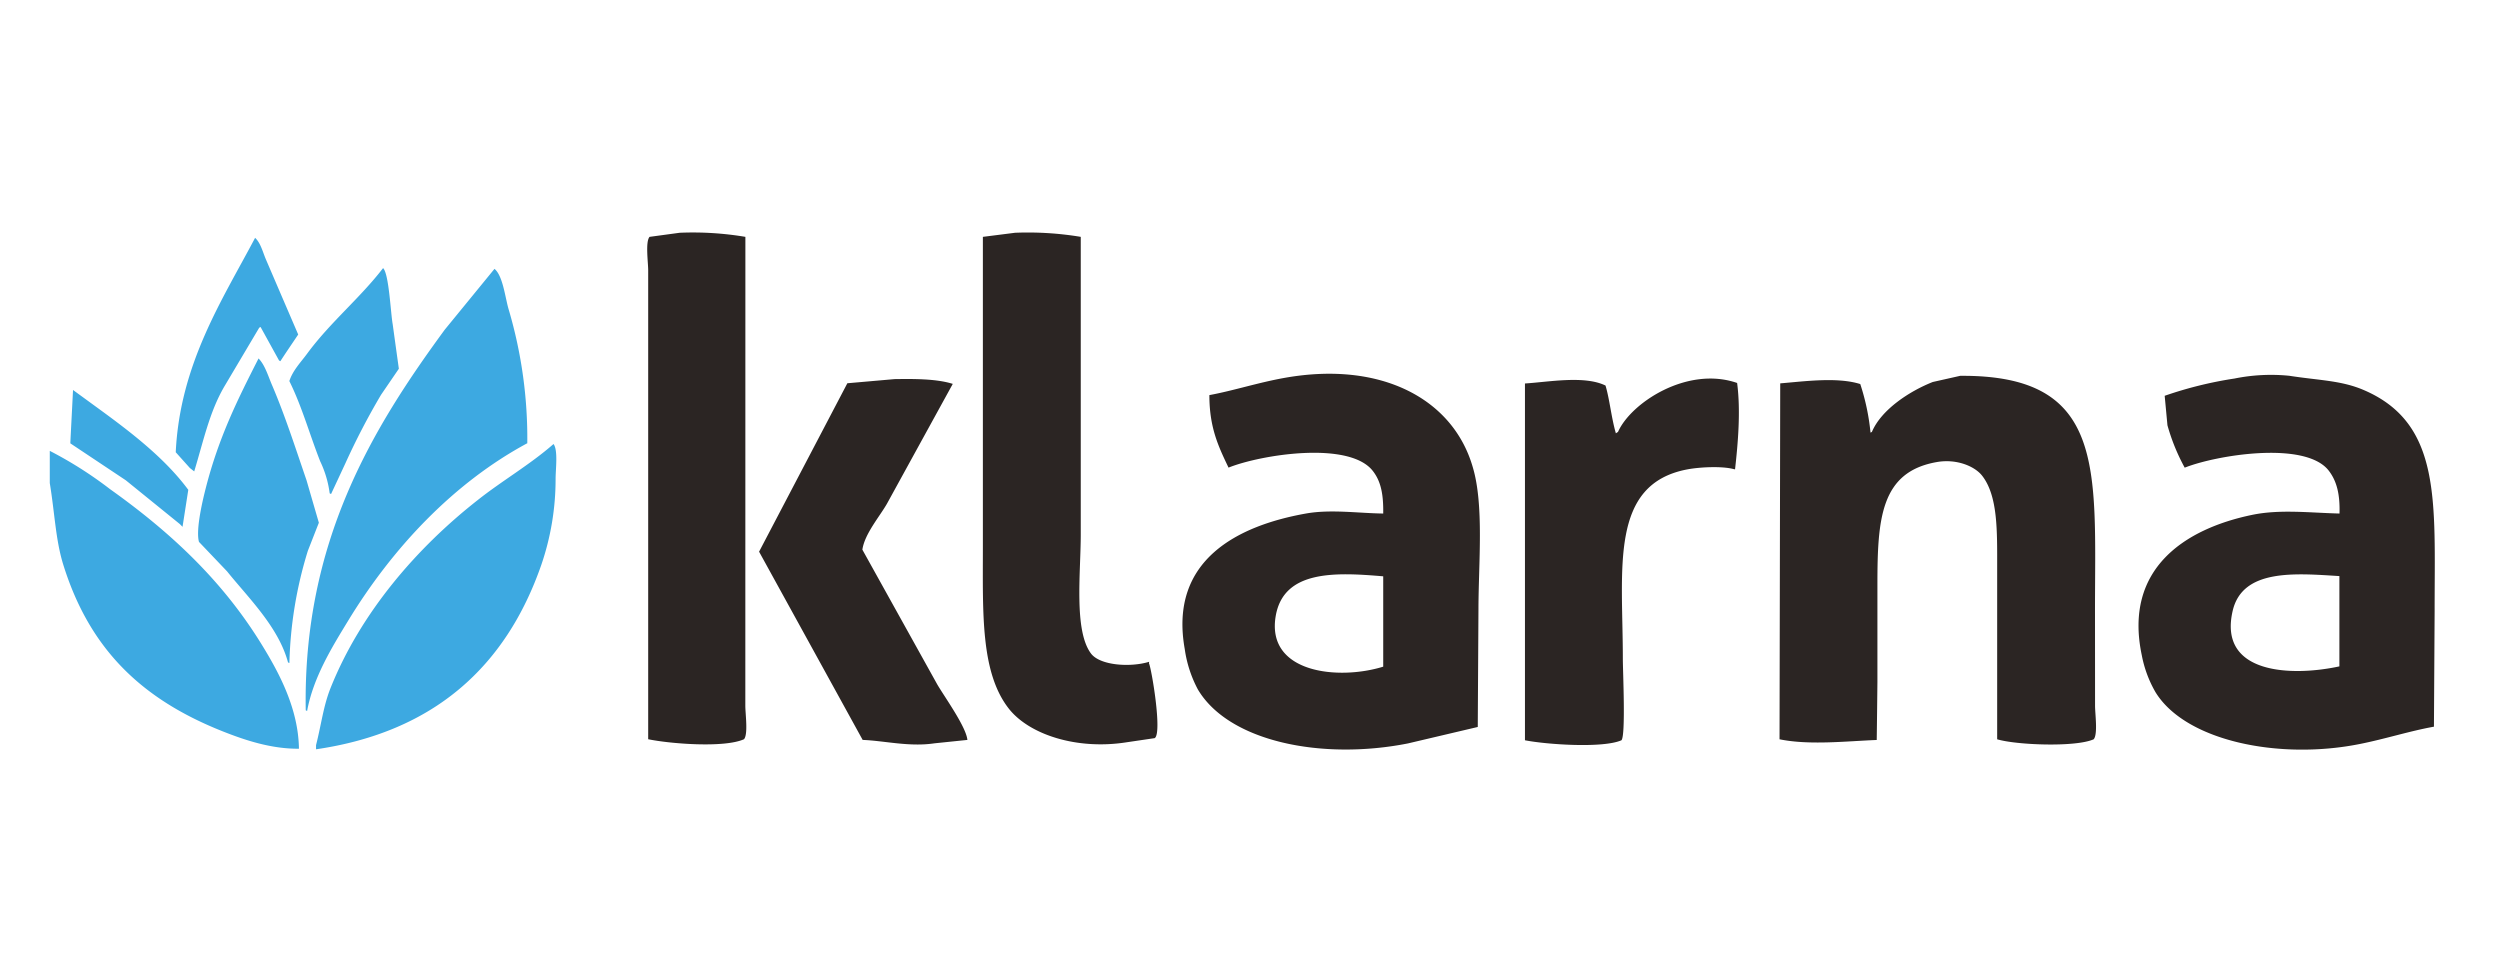 <svg id="Слой_1" data-name="Слой 1" xmlns="http://www.w3.org/2000/svg" viewBox="0 0 434.44 170"><defs><style>.cls-1{fill:#2b2523;}.cls-1,.cls-2{fill-rule:evenodd;}.cls-2{fill:#3da9e1;}</style></defs><title>klarna</title><path class="cls-1" d="M129.53,41.16a55,55,0,0,0-11.42-.71l-5.23.71c-.75.86-.24,4.42-.24,5.83v81.47c3.67.77,13.18,1.56,16.65,0,.74-.86.23-4.42.23-5.83ZM199.7,115c-3.22,1-8.52.67-10.11-1.43-3-4-1.78-14.05-1.78-20.7V41.16a56,56,0,0,0-11.42-.71l-5.59.71v54c0,11.37-.41,21.73,4.52,28,3.58,4.53,11.87,7.19,20.46,5.83l4.88-.72c1.35-.87-.58-12.25-1-13ZM410.81,67.8c-3.93-1.7-7.72-1.68-13-2.5a32,32,0,0,0-9.51.48,68.12,68.12,0,0,0-12.13,3l.48,5.12a34.88,34.88,0,0,0,3,7.37c5.5-2.19,20.9-4.71,25,.48,1.42,1.82,2,4.13,1.9,7.49-5.2-.13-10.4-.77-15.22.24-11.47,2.38-22.34,9.23-19.14,24.38a20.41,20.41,0,0,0,2.38,6.42c5.23,8.52,21.53,11.83,35.55,9,4.41-.88,8.69-2.26,12.84-3q.06-10,.12-20.1C423.07,87.2,424.36,73.64,410.81,67.8Zm-4.28,48c-8.26,1.79-21.09,1.4-18.55-9.63,1.7-7.37,10.84-6.54,18.55-6.06ZM223.25,65.66c-4.65.83-8.91,2.23-13.09,3,0,5.64,1.56,8.9,3.33,12.6,5.6-2.25,21-4.71,25.09.6,1.4,1.8,1.84,4.06,1.79,7.38-4.4-.06-9.13-.77-13.44,0-11.6,2.07-23.84,7.94-21.05,23.55a21.24,21.24,0,0,0,2.27,7c5.39,9.13,21.61,12.35,36.51,9.4l12.14-2.86q.06-10.17.12-20.33c0-8.11,1-18.23-1-24.86C252.49,69.31,240,62.68,223.25,65.66Zm17.12,50.19c-7.86,2.43-20.38,1.1-18.68-8.81,1.38-8,10.34-7.6,18.68-6.89Zm123.69-9.75c0-24.52,2-41-23.43-40.79l-4.76,1.07c-4,1.58-8.93,4.77-10.58,8.68l-.24.12a39.14,39.14,0,0,0-1.78-8.44c-4-1.26-9.75-.46-13.91-.12q-.06,30.92-.12,61.85c5.17,1.06,11.58.33,16.89.12q.07-5.06.12-10.11V101.7c0-11.51.52-19.71,10.35-21.41,3.42-.59,6.56.73,7.85,2.38,2.75,3.53,2.61,9.63,2.61,15.94v29.86c3.31,1,13.63,1.41,16.77,0,.75-.86.24-4.42.24-5.83ZM149.86,95.52c.39-2.74,3-5.75,4.28-8q5.71-10.4,11.43-20.81c-2.91-.93-7.12-.87-10.11-.83l-8.21.72L131.91,95.87q9,16.35,18,32.71c3.76.14,8.11,1.25,12.49.59l5.71-.59c-.23-2.29-3.92-7.4-5.23-9.63Zm131.3-20.46-.36.24C280,72.55,279.73,69.44,279,67c-3.66-1.79-9.87-.62-14-.36v62c3.53.71,13.47,1.44,16.77,0,.76-.85.24-12,.24-14.15,0-15.76-2.41-30.41,11.3-32.94,2.08-.38,6-.6,8.08,0h.12c.51-4.57,1-10.12.36-15C293.22,63.55,283.4,70,281.17,75.06Z"/><path class="cls-2" d="M33.75,81.92c1.64-5.41,2.66-10.34,5.23-14.75l6.07-10.23.23-.12,3.21,5.82.23.13c1-1.55,2.07-3.1,3.1-4.64q-2.79-6.48-5.59-13c-.56-1.3-.93-2.91-1.9-3.8C38.71,52,31.27,63.21,30.54,78.59L33,81.33Zm21.88-1.78a18.25,18.25,0,0,1,1.66,5.59l.24.12q1.25-2.67,2.5-5.36A123.29,123.29,0,0,1,66.22,68.6l3.09-4.52q-.54-3.87-1.07-7.74c-.36-2-.65-8.79-1.67-9.75-4,5.21-9.19,9.42-13.2,14.87-1.06,1.45-2.48,2.88-3.09,4.76C52.45,70.59,53.76,75.36,55.63,80.14Zm36-3.09a79,79,0,0,0-3.21-23.19c-.62-2-1-5.92-2.49-7.14L77.28,57.3c-12.45,17-24.66,36.76-24.15,66.13l.24.12c1.07-5.87,4.41-11.22,7.14-15.7C68.11,95.38,78.66,84,91.67,77ZM44.93,62.29c-3.61,7.09-6.9,13.65-9.16,22.48-.44,1.72-1.81,7.23-1.19,9.4l4.88,5.12c3.63,4.53,8.93,9.63,10.59,15.82l.24.11a71.54,71.54,0,0,1,3.21-19.51c.64-1.62,1.27-3.25,1.91-4.87q-1.07-3.68-2.14-7.37c-1.95-5.69-3.72-11.2-5.94-16.42C46.61,65.42,46.09,63.48,44.93,62.29ZM31.25,91.07l.47.48,1-6.43C28.74,79.74,23,75.3,17.57,71.33l-4.88-3.56c-.15,3.09-.32,6.18-.47,9.27l9.64,6.42ZM96.19,77.16c-4.08,3.58-9,6.42-13.2,9.76-10.45,8.2-20.28,19.44-25.57,32.7-1.23,3.11-1.58,6.26-2.5,9.87v.72c20.54-3,33-14.42,39.13-32a46,46,0,0,0,2.5-15C96.55,81.52,97,78.24,96.19,77.16ZM19.12,85A69,69,0,0,0,8.65,78.35v5.59c.86,5.24,1,9.66,2.26,13.91,4.59,15,13.77,23.69,27.84,29.26,3.64,1.44,8.31,3.05,13.2,3-.1-7-3.49-13.23-6.31-17.84C38.78,101,29.7,92.53,19.12,85Z"/></svg>